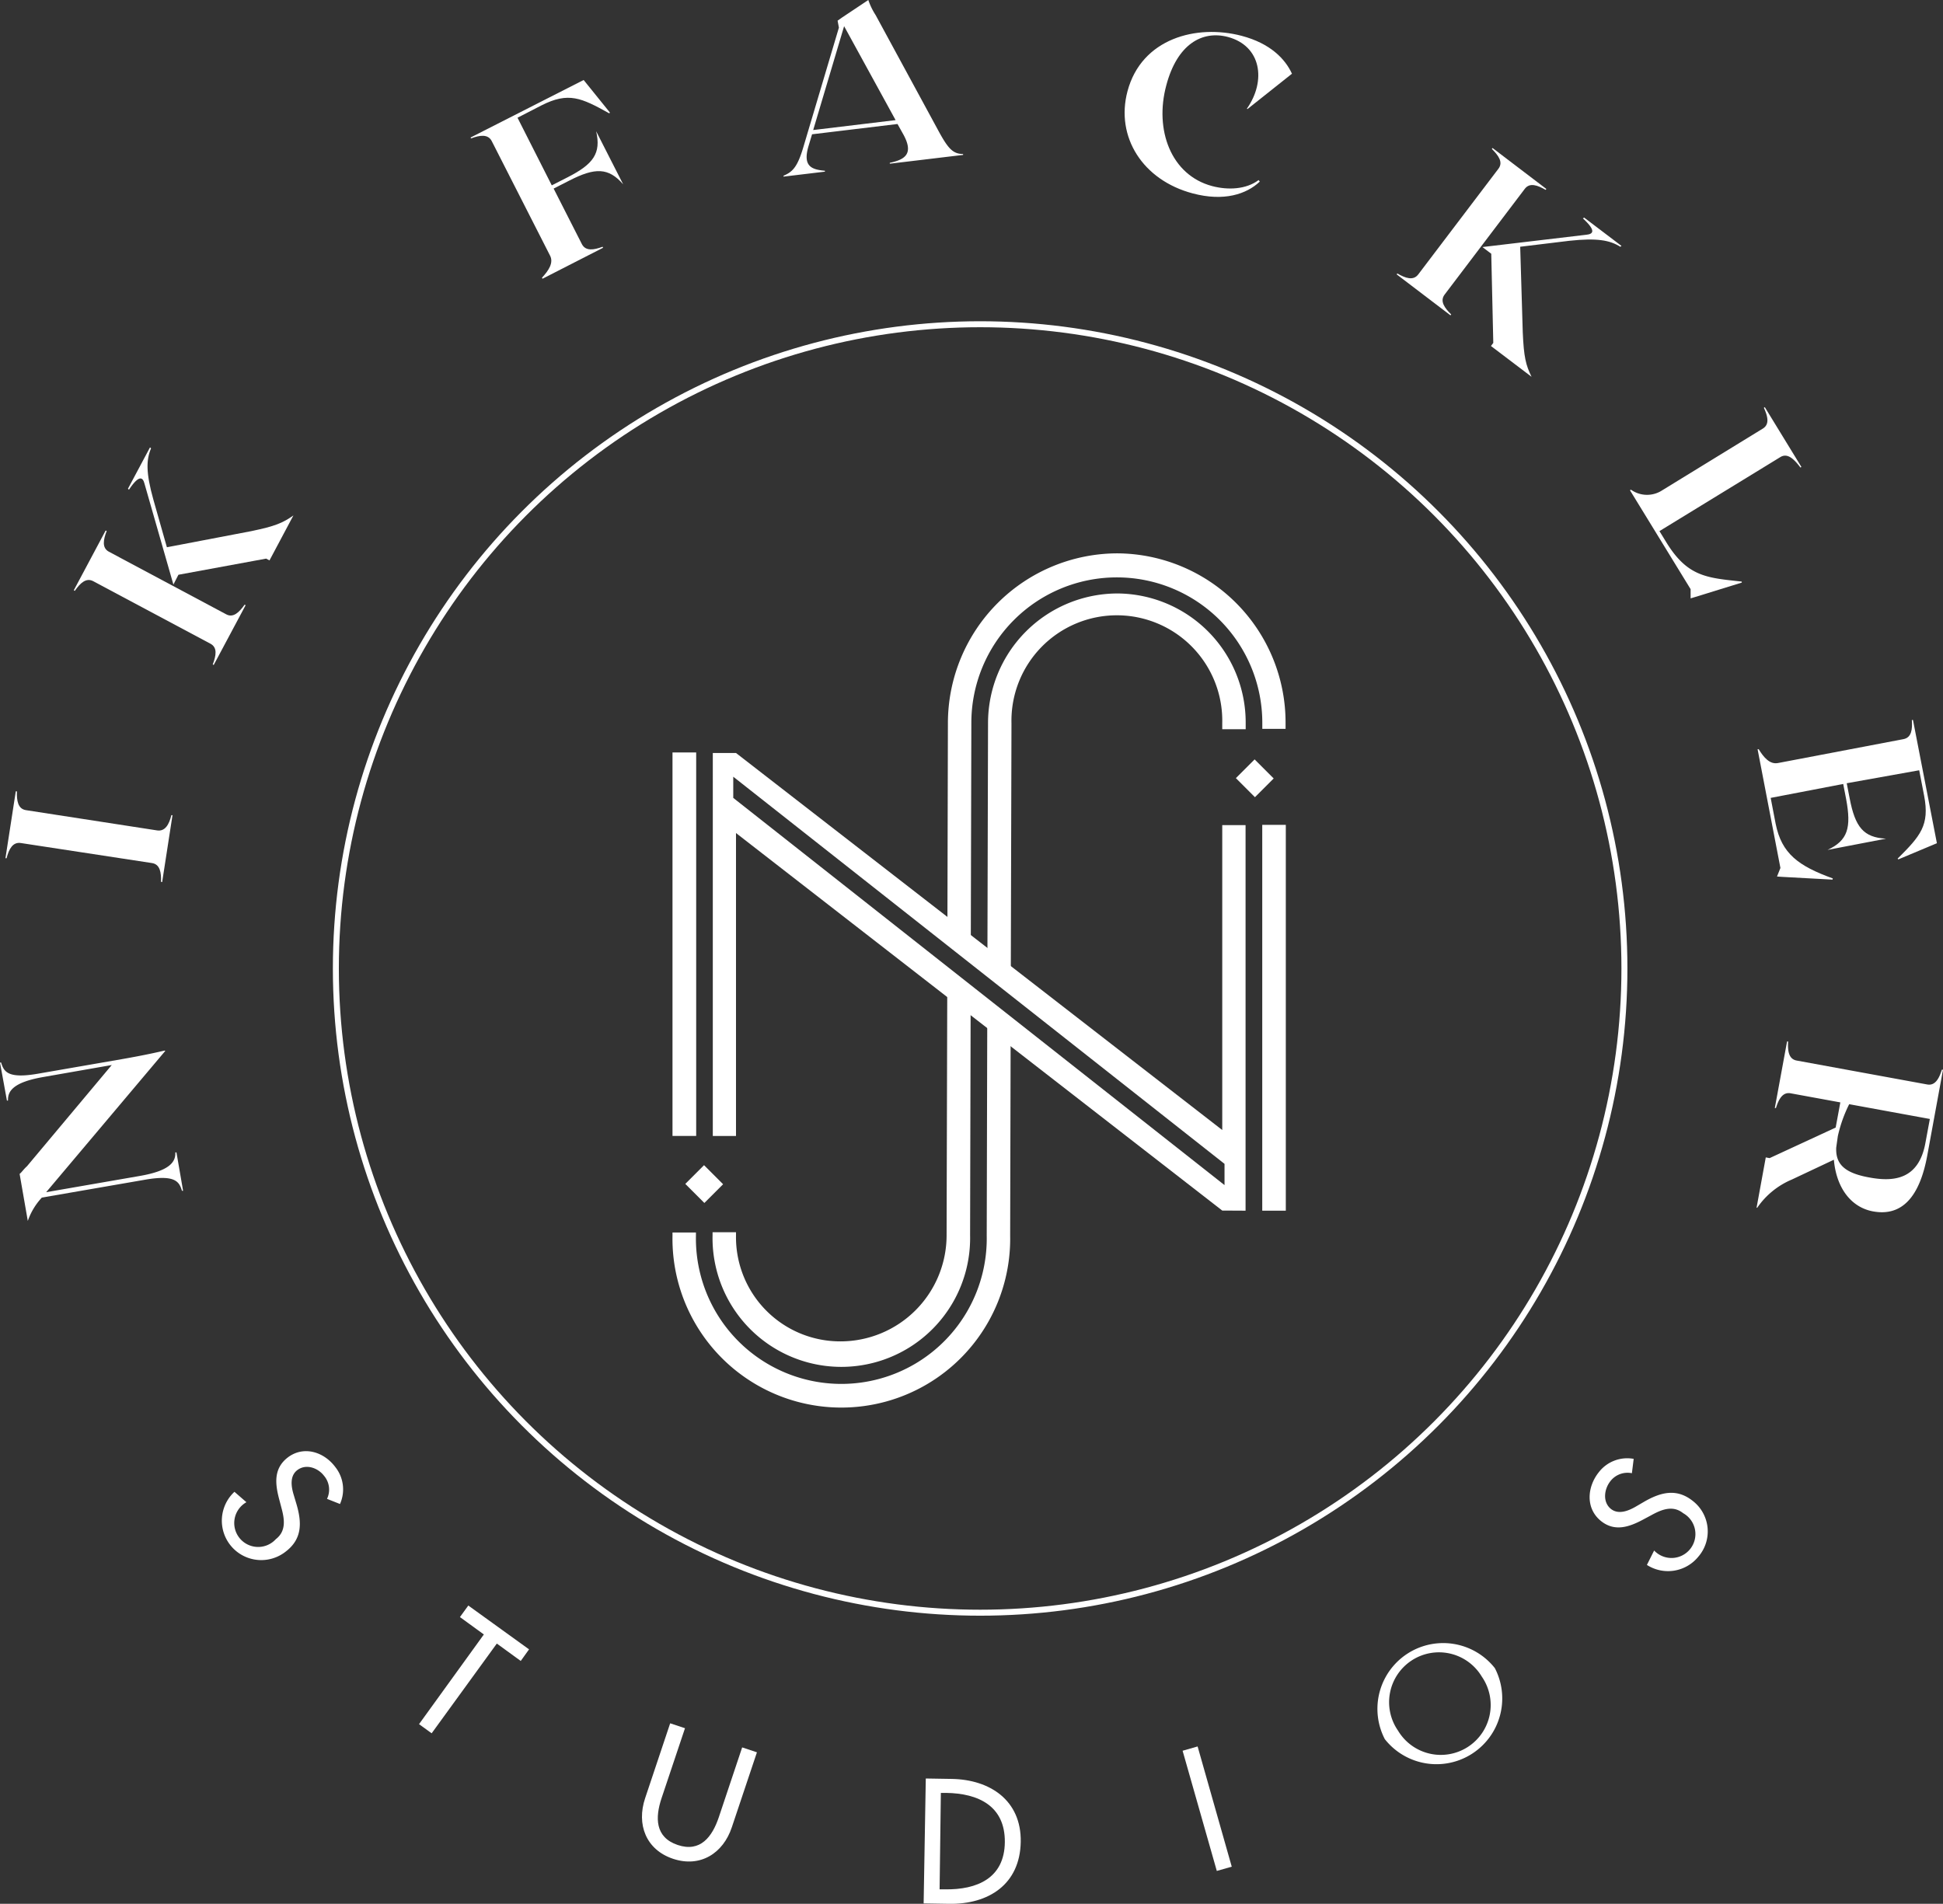 <svg id="Layer_1" data-name="Layer 1" xmlns="http://www.w3.org/2000/svg" viewBox="0 0 324.95 318.42"><rect x="0" y="0" width="324.95" height="318.42" fill="#333333" stroke="none"/><defs><style>.cls-1{fill:none;stroke:#fff;stroke-miterlimit:10;}.cls-2{fill:#fff;}</style></defs><title>Artboard 2</title><circle class="cls-1" cx="163.92" cy="161.98" r="107.75"/><rect class="cls-2" x="115.56" y="195.79" width="4.43" height="4.51" transform="translate(341.09 254.8) rotate(135)"/><rect class="cls-2" x="207.64" y="127.92" width="4.43" height="4.51" transform="translate(450.29 73.83) rotate(135)"/><path class="cls-2" d="M158.42,165.77l-.11,40.84a17.75,17.75,0,0,1-17.73,17.74,17.43,17.43,0,0,1-17.49-17.74v-.51h-3.92v.51a21.54,21.54,0,1,0,43.07,0l.09-38.18A32.85,32.85,0,0,0,158.42,165.77Z"/><path class="cls-2" d="M165.11,170.65l-.09,36a24.32,24.32,0,1,1-48.63,0v-.51h-3.92v.51a28.24,28.24,0,1,0,56.47,0l.08-33C167.67,172.68,166.38,171.67,165.11,170.65Z"/><path class="cls-2" d="M186.9,99.26a21.68,21.68,0,0,0-21.66,21.66l-.1,38a43.46,43.46,0,0,1,3.91,3.25l.11-41.21a17.63,17.63,0,1,1,35.25,0v1h3.92v-1A21.58,21.58,0,0,0,186.9,99.26Z"/><path class="cls-2" d="M186.9,92.55a28.4,28.4,0,0,0-28.37,28.35l-.08,32.92h0c1.27,1,2.59,2,3.91,3l.09-35.92a24.33,24.33,0,1,1,48.66,0v1H215v-1A28.3,28.3,0,0,0,186.9,92.55Z"/><rect class="cls-2" x="112.47" y="125.85" width="3.96" height="64.14"/><rect class="cls-2" x="211.1" y="137.96" width="3.94" height="64.53"/><path class="cls-2" d="M208.31,202.49V138h-3.9v51l-81.32-63.06v0h-3.88V190h3.88V139.33l81.32,63.14v0Zm-4.12-4.75-81.56-64.29v-3.54l.6.47,81.56,64.28v3.55Z"/><path class="cls-2" d="M0,177.72l.19,0c.45,1.5,1.09,2.74,6.16,1.86l14.07-2.44c3.88-.68,5.8-1.13,7.13-1.43l.09.06L7.72,199.4l15.67-2.72c5.08-.88,6-2.38,5.93-3.94l.19,0,1.11,6.42-.19,0c-.45-1.49-1.09-2.73-6.16-1.85L7,200.3a10.91,10.91,0,0,0-2.35,3.91l-1.37-7.87c.34-.25.61-.72,1.24-1.29l14.17-16.92-11.42,2c-5.08.88-6,2.38-5.93,3.95l-.18,0Z"/><path class="cls-2" d="M26.93,147.49c.05-1.56-.16-2.93-1.51-3.14L3.49,141c-1.35-.21-2,1-2.39,2.54l-.19,0,1.73-11.19.19,0c-.05,1.56.16,2.94,1.51,3.15l21.94,3.39c1.34.2,2-1,2.38-2.55l.19,0-1.73,11.19Z"/><path class="cls-2" d="M40.91,101.13l.17.09-5.34,10-.16-.09c.56-1.46.82-2.83-.39-3.47L15.6,97.21c-1.2-.64-2.2.33-3.09,1.61l-.17-.09,5.33-10,.17.08c-.57,1.47-.82,2.83.38,3.47l19.6,10.46C39,103.39,40,102.42,40.91,101.13Zm4.16-7.4-.56-.3-14.67,2.7L29,97.77,24.17,80.91c-.26-1-.82-1.69-2.61,1l-.16-.17,3.69-6.92.17.17c-.82,1.93-.86,4.1.38,8.54l2.27,8L42,88.84c4-.83,5.27-1.36,7.07-2.63Z"/><path class="cls-2" d="M102,18.82l-.1.14c-4.68-2.6-6.82-3.63-11.35-1.33l-4,2.06L92.28,31l2.63-1.34c4.32-2.2,5.65-4,4.79-7.71l4.52,8.88c-2.46-2.83-4.71-2.83-9-.63l-2.63,1.34,4.72,9.28c.62,1.22,2,1,3.47.45l.08.17L90.73,46.62l-.09-.17c1.12-1.21,2-2.52,1.33-3.74L82.24,23.6c-.62-1.21-2-1-3.46-.45L78.7,23l18.91-9.62Z"/><path class="cls-2" d="M161.07,25.76l0,.15-12.26,1.47,0-.15c2.61-.54,4-1.55,2.29-4.7l-1-1.79-14.29,1.72-.6,2c-1,3.41.58,3.9,2.75,4.1v.15l-6.92.83v-.15c1.52-.64,2.34-1.46,3.34-4.87l5.92-19.9-.22-1.16.7-.5L145.22,0a11.13,11.13,0,0,0,1.22,2.52L156.8,21.61C158.57,24.91,159.35,25.73,161.07,25.76Zm-11.29-5.67L141.17,4.38,136,21.75Z"/><path class="cls-2" d="M199.48,32.35c-8.39-2.22-12.94-9.46-10.92-17.08C190.91,6.41,200.13,4,207.68,6c4.76,1.26,7.25,3.84,8.39,6.33l-7.44,5.91-.1-.06c3.27-4.67,2.42-10.5-3.18-12-4.33-1.14-8.49,1.25-10.3,8.1-2,7.43.77,15,7.66,16.84,2.67.71,5.69.56,7.78-1l.2.25C208.46,32.49,204.68,33.73,199.48,32.35Z"/><path class="cls-2" d="M242.7,52.59l-.12.15-9-6.85.11-.15c1.35.78,2.66,1.25,3.49.17l13.42-17.69c.83-1.09,0-2.22-1.1-3.31l.11-.16,9,6.85-.11.16c-1.36-.79-2.67-1.26-3.49-.18L241.6,49.27C240.77,50.36,241.58,51.5,242.7,52.59Zm6.65,5.28.39-.52-.34-14.91-1.48-1.12,17.4-2.06c1-.11,1.79-.54-.59-2.73l.2-.14,6.25,4.74-.2.14c-1.77-1.11-3.91-1.49-8.49-1l-8.25,1,.43,14.35c.18,4.09.5,5.43,1.47,7.4Z"/><path class="cls-2" d="M291.3,97.44l-7.73,2.39-.83.25,0-1.54L272.6,82l.16-.1A4.63,4.63,0,0,0,278,82l16.82-10.32c1.16-.71.82-2.06.17-3.48l.16-.1,6.12,10-.16.1c-1.17-1.55-2.22-2.46-3.38-1.74L277.53,88.83l1.17,1.91c3.55,5.77,6.82,5.9,12.59,6.53Z"/><path class="cls-2" d="M306.47,147.12l-8.42-.46-.86-.06.57-1.43-3.82-19.86.19,0c.85,1.41,1.88,2.57,3.22,2.31l21-4c1.34-.26,1.5-1.64,1.39-3.2l.19,0,4,20.61-6.46,2.71-.1-.14c3.79-3.77,5.38-5.55,4.42-10.53l-.82-4.24L308.85,131l.49,2.53c.92,4.8,2.3,6.54,6.08,6.74l-9.78,1.88c3.4-1.58,4-3.7,3.11-8.5l-.49-2.53-12.13,2.33.83,4.32c1,5,3.79,7.06,9.56,9.15Z"/><path class="cls-2" d="M293.88,202l-.11,0,1.54-8.42.64.12L307,188.59l.78-4.21-8.31-1.52c-1.35-.25-2,1-2.46,2.47l-.19,0,2.05-11.14.18,0c-.09,1.57.08,2.94,1.42,3.19l21.83,4c1.34.25,2-1,2.46-2.47l.19,0-2.63,14.34c-1.25,6.82-4.16,10.26-9.07,9.36-3.69-.68-6.14-3.94-6.55-8.64l-7,3.3A13.24,13.24,0,0,0,293.88,202Zm15.38-17.32a23.18,23.18,0,0,0-1.9,5.35l-.27,1.92c-.1,2.64,1.22,4.23,5.62,5,4,.73,8.18.35,9.3-5.8l.74-4Z"/><path class="cls-2" d="M54.69,250.69a3.57,3.57,0,0,0-.5-3.86c-1-1.31-3-2.07-4.48-.94-1.29,1-1,2.79-.59,4.13l.46,1.54c.9,3.06,1,5.82-1.8,7.95a6.59,6.59,0,0,1-8.57-10l2,1.74a4,4,0,1,0,4.92,6.18c1.78-1.37,1.44-3.39.93-5.27l-.4-1.52c-.65-2.51-.9-5,1.41-6.83,2.67-2.08,6.1-1,8,1.55a6,6,0,0,1,.79,6.19Z"/><path class="cls-2" d="M72.19,289.9l-2.11-1.53,10.84-15-4-2.91,1.4-1.93,10.16,7.33-1.39,1.94-4-2.91Z"/><path class="cls-2" d="M114.56,289.05l-3.92,11.7c-1.08,3.23-1.11,6.55,2.7,7.83s5.78-1.4,6.87-4.63l3.91-11.69,2.47.82-4.2,12.54c-1.45,4.36-5.28,6.79-9.83,5.27s-6.13-5.77-4.67-10.13l4.19-12.53Z"/><path class="cls-2" d="M154.83,297.46l4.32.07c6.4.1,11.67,3.57,11.56,10.52-.12,7.12-5.38,10.48-12,10.37l-4.24-.07ZM157.14,316l.91,0c5.32.08,9.95-1.84,10-7.91s-4.47-8.14-9.79-8.22l-.91,0Z"/><path class="cls-2" d="M206,312.21l-2.5.71-5.72-20.1,2.51-.72Z"/><path class="cls-2" d="M250,279a11,11,0,0,1-18.4,11.88A11,11,0,0,1,250,279Zm-2.19,1.41a8.34,8.34,0,1,0-14,9.05,8.34,8.34,0,1,0,14-9.05Z"/><path class="cls-2" d="M272.92,246.4a3.62,3.62,0,0,0-3.64,1.39c-1,1.3-1.29,3.44.14,4.59,1.28,1,2.95.3,4.16-.4l1.39-.81c2.76-1.59,5.43-2.3,8.15-.12a6.45,6.45,0,0,1,.92,9.3,6.53,6.53,0,0,1-8.61,1.39l1.21-2.41a4,4,0,1,0,4.86-6.24c-1.76-1.4-3.64-.6-5.35.34l-1.38.74c-2.29,1.22-4.71,2.06-7,.24-2.64-2.11-2.35-5.72-.38-8.18a6,6,0,0,1,5.83-2.23Z"/></svg>
